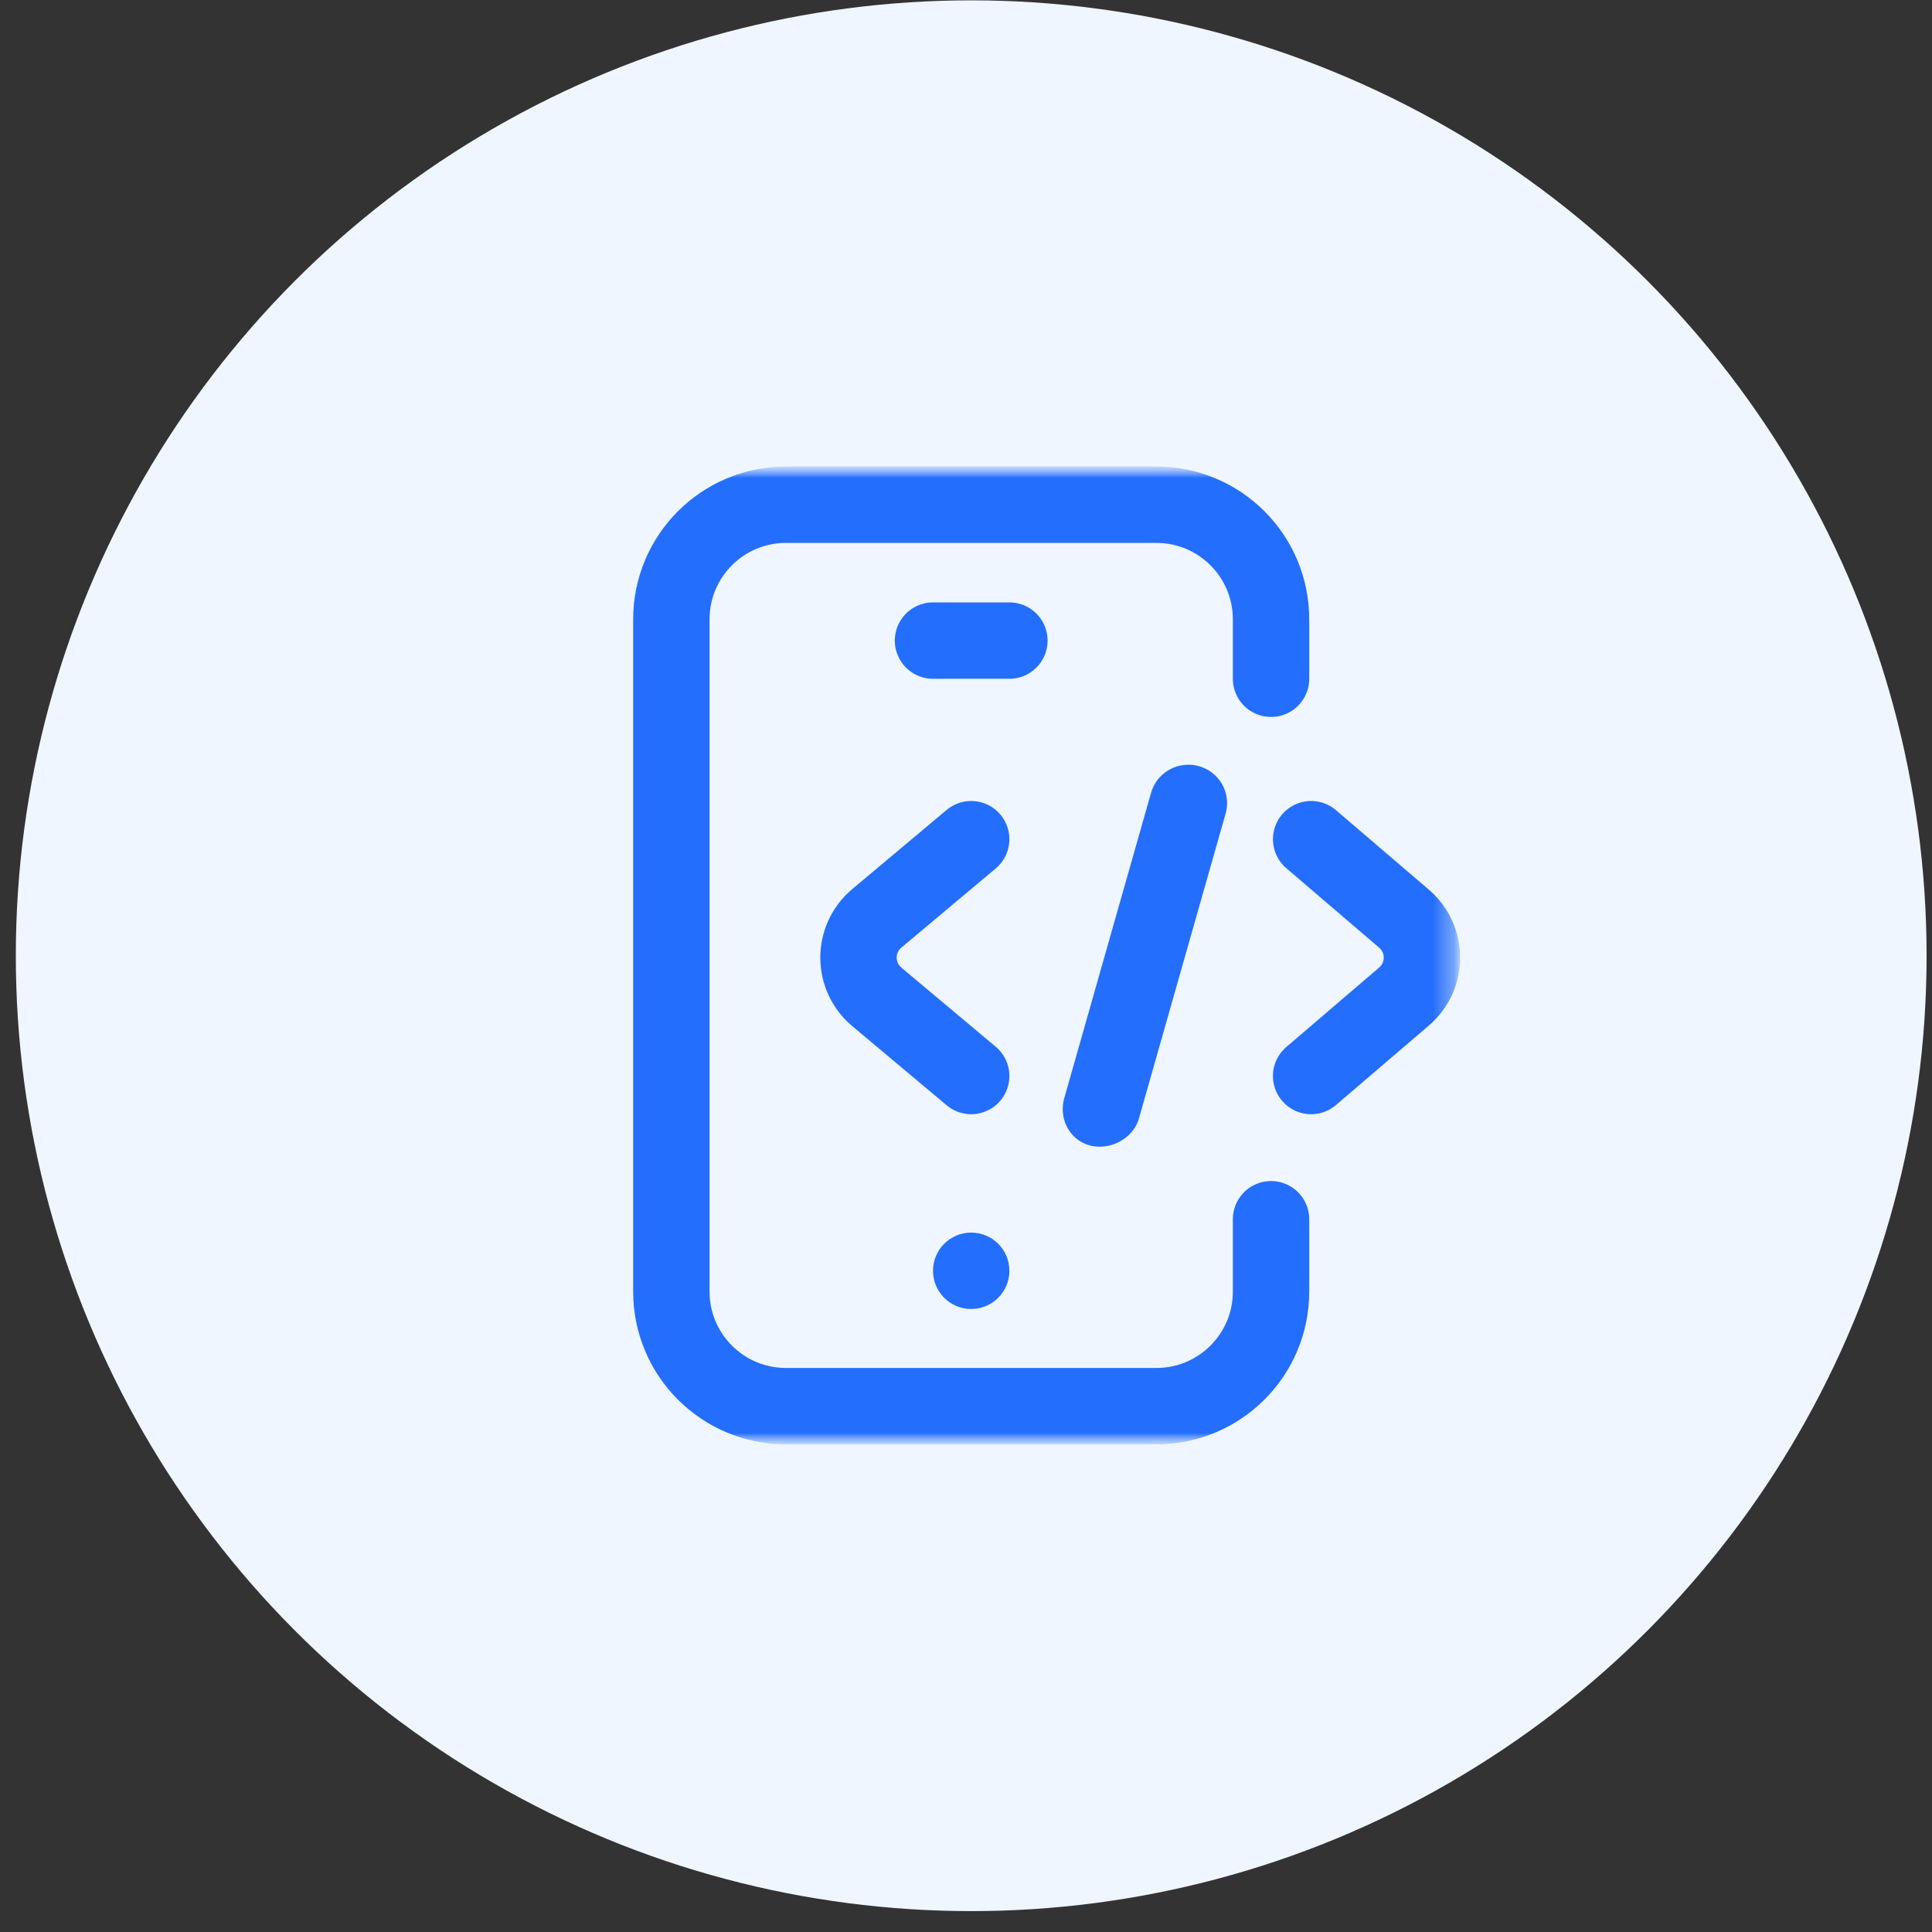 <svg width="91" height="91" viewBox="0 0 91 91" fill="none" xmlns="http://www.w3.org/2000/svg">
<rect x="0" y="0" width="91" height="91" fill="#333333" stroke="none"/>
<circle cx="45.745" cy="45.016" r="45" fill="#EFF6FF"/>
<mask id="mask0_780_65" style="mask-type:luminance" maskUnits="userSpaceOnUse" x="22" y="21" width="47" height="48">
<path d="M68.773 21.987H22.716V68.044H68.773V21.987Z" fill="white"/>
<path d="M45.745 61.657C44.751 61.657 43.946 60.852 43.946 59.858C43.946 58.864 44.751 58.059 45.745 58.059C46.738 58.059 47.544 58.864 47.544 59.858C47.544 60.852 46.738 61.657 45.745 61.657Z" fill="white"/>
<path d="M51.797 54.011C52.614 54.011 53.421 53.472 53.643 52.693L57.729 38.318C58.057 37.165 57.183 36.02 55.974 36.02C55.157 36.02 54.44 36.558 54.218 37.337L50.132 51.712C49.804 52.866 50.589 54.011 51.797 54.011Z" fill="white"/>
</mask>
<g mask="url(#mask0_780_65)">
<mask id="mask1_780_65" style="mask-type:luminance" maskUnits="userSpaceOnUse" x="22" y="21" width="47" height="48">
<path d="M22.716 21.985H68.773V68.042H22.716V21.985Z" fill="white"/>
</mask>
<g mask="url(#mask1_780_65)">
<path d="M59.868 31.97V29.171C59.868 26.19 57.451 23.773 54.47 23.773H37.019C34.038 23.773 31.622 26.19 31.622 29.171V60.835C31.622 63.816 34.038 66.232 37.019 66.232H54.47C57.451 66.232 59.868 63.816 59.868 60.835V57.428" stroke="#246EFD" stroke-width="3.598" stroke-miterlimit="10" stroke-linecap="round"/>
<path d="M45.745 61.655C44.751 61.655 43.946 60.85 43.946 59.856C43.946 58.862 44.751 58.057 45.745 58.057C46.738 58.057 47.544 58.862 47.544 59.856C47.544 60.85 46.738 61.655 45.745 61.655Z" fill="#246EFD"/>
<path d="M43.946 30.173H47.544" stroke="#246EFD" stroke-width="3.598" stroke-miterlimit="10" stroke-linecap="round"/>
<path d="M51.797 54.011C52.614 54.011 53.421 53.472 53.643 52.693L57.729 38.318C58.057 37.165 57.183 36.02 55.974 36.02C55.157 36.02 54.44 36.558 54.218 37.337L50.132 51.712C49.804 52.866 50.589 54.011 51.797 54.011Z" fill="#246EFD"/>
<path d="M45.745 39.527L41.29 43.263C40.153 44.227 40.153 45.981 41.29 46.946L45.745 50.682" stroke="#246EFD" stroke-width="3.598" stroke-miterlimit="10" stroke-linecap="round" stroke-linejoin="round"/>
<path d="M61.757 39.527L66.122 43.263C67.258 44.227 67.258 45.981 66.122 46.946L61.757 50.682" stroke="#246EFD" stroke-width="3.598" stroke-miterlimit="10" stroke-linecap="round" stroke-linejoin="round"/>
</g>
</g>
</svg>
